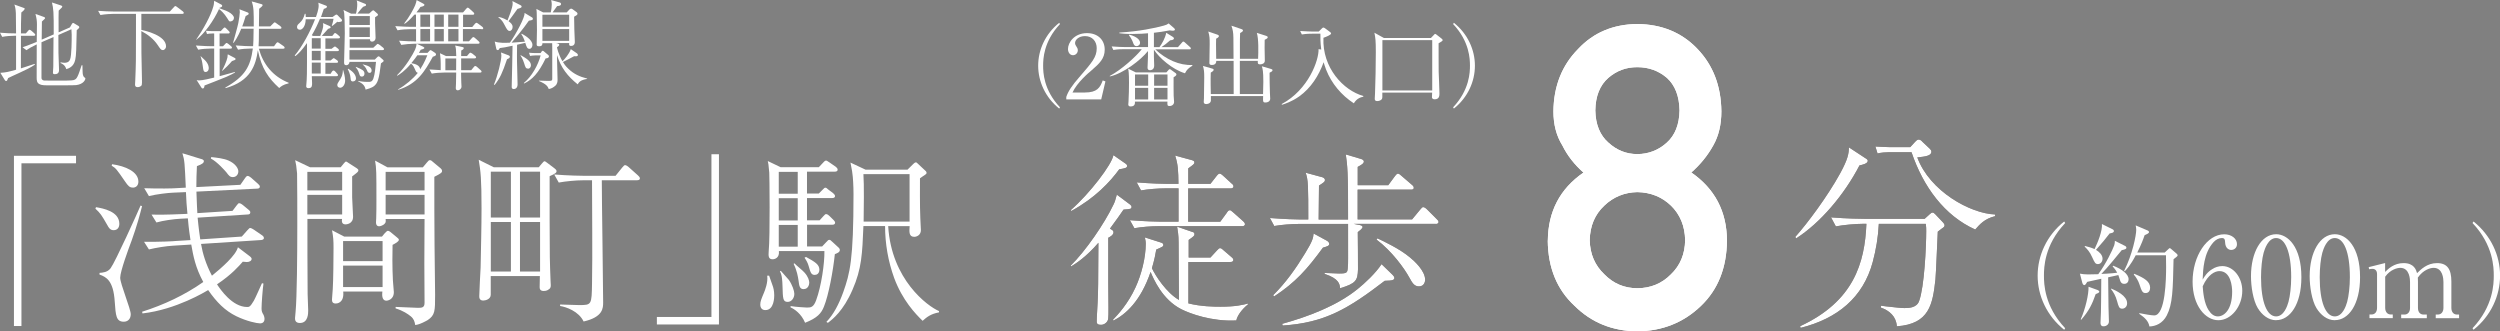 <?xml version="1.0" encoding="UTF-8"?>
<svg id="_レイヤー_2" data-name="レイヤー 2" xmlns="http://www.w3.org/2000/svg" viewBox="0 0 353.19 46.81">
  <rect x="0" y="0" width="353.19" height="46.81" fill="#808080" stroke="none"/>
  <defs>
    <style>
      .cls-1 {
        fill: #231815;
      }

      .cls-1, .cls-2 {
        stroke-width: 0px;
      }

      .cls-2 {
        fill: #fff;
      }
    </style>
  </defs>
  <g id="mv下">
    <g>
      <g>
        <path class="cls-2" d="M291.62,46.59c-2.47-1.98-3.75-4.82-3.75-7.65s1.28-5.68,3.75-7.65l.14.22c-2.94,3.11-3,6.28-3,7.43s.06,4.32,3,7.43l-.14.22Z"/>
        <path class="cls-2" d="M300.2,34.73c.13.06.21.16.21.28,0,.14-.17.24-.66.33-.21.25-.65.77-1.33,1.61-.6.73-1.12,1.31-1.55,1.75.08,0,1.41-.06,2.24-.17-.06-.11-.25-.47-.65-.9l.08-.09c1.23.47,2.18,1.19,2.18,1.91,0,.3-.17.65-.6.65-.38,0-.54-.19-.68-.73-.02-.05-.08-.27-.17-.51l-1.44.32c0,.68.05,3.92.05,4.22.02.32.06,1.74.06,2.02,0,.41-.36.68-.76.68-.33,0-.43-.21-.43-.47,0-.25.06-1.3.06-1.52.02-.51.03-2.05.05-4.73-1,.22-1.79.4-1.99.44-.09.16-.25.46-.4.46-.16,0-.25-.19-.28-.28l-.35-1.34c.27.06.73.11,1.12.11.49,0,1.22-.02,1.47-.03,1.08-1.45,2.04-3.46,2.26-4.09.06-.16.09-.44.09-.63l1.41.71ZM293.95,45.13c.68-1.53,1.14-3.54,1.11-4.62l1.3.47c.11.05.22.14.22.22,0,.11-.09.19-.51.35-.51,1.47-.96,2.36-2.04,3.62l-.08-.05ZM294.55,34.75c.44.11.96.25,1.36.44.44-.89,1.14-2.61,1.04-3.54l1.5.74c.13.06.19.16.19.24,0,.24-.24.28-.6.35-.74.95-.85,1.09-1.93,2.32.46.28.93.71.93,1.25,0,.36-.24.76-.65.76-.36,0-.46-.19-.81-.96-.36-.82-.73-1.17-1.06-1.5l.02-.09ZM298.28,40.77c.65.28,2.23,1,2.23,2.07,0,.51-.36.77-.7.77-.43,0-.51-.32-.71-1.04-.22-.82-.52-1.28-.87-1.74l.05-.06ZM305.84,35.66l.47-.44c.08-.08.17-.17.22-.17.06,0,.17.09.22.14l.76.65c.08.06.14.16.14.24,0,.11-.3.33-.58.54-.09,4.38-.13,6.34-.96,7.95-.58,1.12-1.58,1.53-2.45,1.55-.13-.74-.62-1.23-1.44-1.79l.02-.09c.73.14,1.69.32,2.1.32,1.6,0,1.68-5.22,1.68-6.84,0-.27-.02-1.39-.02-1.66h-4.27c-.77,1.47-1.31,2.01-1.55,2.26l-.09-.06c1.17-2.32,1.71-5,1.71-5.82,0-.16-.05-.46-.08-.6l1.71.73c.08.03.17.11.17.22,0,.16-.24.27-.62.44-.17.51-.46,1.3-1.04,2.45h3.9ZM301.52,38.68c1.5.62,2.24,1.12,2.24,1.98,0,.38-.19.74-.63.74-.41,0-.54-.17-.89-1.26-.13-.41-.43-.95-.79-1.36l.06-.09Z"/>
        <path class="cls-2" d="M312.57,38c.33-.21.82-.41,1.38-.41,1.56,0,2.83,1.58,2.83,3.49,0,2.2-1.56,4.16-3.38,4.16s-3.64-2.04-3.64-5.45c0-3.65,2.05-6.69,4.47-6.69,1.06,0,1.8.63,1.8,1.39,0,.57-.44.82-.81.82-.32,0-.84-.21-.87-1.11-.02-.35-.05-.57-.47-.57s-.85.24-1.15.57c-1.41,1.55-1.49,3.87-1.55,5.3.3-.49.63-1.04,1.39-1.5ZM312.05,43.85c.27.43.68.85,1.28.85.84,0,2.02-.87,2.02-3.48,0-.71-.17-2.92-1.8-2.92-.6,0-1.61.44-2.36,2.15.06.87.19,2.39.85,3.4Z"/>
        <path class="cls-2" d="M321.56,45.24c-1.09,0-2.01-.76-2.59-1.71-.66-1.09-.96-3.04-.96-4.51,0-3.37,1.44-5.93,3.56-5.93,1.63,0,3.56,1.75,3.56,6.07,0,3.87-1.63,6.07-3.56,6.07ZM319.79,35.74c-.22.79-.36,2.12-.36,3.43,0,3.53.84,5.53,2.13,5.53,1.09,0,1.58-1.45,1.75-2.06.22-.81.38-2.15.38-3.48,0-3.6-.87-5.53-2.13-5.53-1.12,0-1.61,1.55-1.77,2.1Z"/>
        <path class="cls-2" d="M329.85,45.24c-1.09,0-2.01-.76-2.59-1.71-.66-1.09-.96-3.04-.96-4.51,0-3.37,1.44-5.93,3.56-5.93,1.63,0,3.56,1.75,3.56,6.07,0,3.87-1.63,6.07-3.56,6.07ZM328.08,35.74c-.22.79-.36,2.12-.36,3.43,0,3.53.84,5.53,2.13,5.53,1.09,0,1.58-1.45,1.75-2.06.22-.81.38-2.15.38-3.48,0-3.6-.87-5.53-2.13-5.53-1.12,0-1.61,1.55-1.77,2.1Z"/>
        <path class="cls-2" d="M336.96,37.17v1.25c.43-.43,1.25-1.25,2.61-1.25,1.49,0,1.77.96,1.9,1.42.54-.52,1.41-1.42,2.83-1.42s2.02.84,2.02,2.59v3.73c0,.6.32.95.79.95h.3v.51h-3.3v-.51h.28c.55,0,.81-.43.81-.95v-3.64c0-.44-.08-2.01-1.39-2.01-.44,0-1.44.25-2.23,1.38,0,.13.02.25.02.54v3.73c0,.66.36.95.79.95h.46v.51h-3.62v-.51h.46c.43,0,.79-.3.79-.95v-3.64c0-.33-.03-2.01-1.38-2.01-.38,0-1.39.21-2.13,1.25v4.39c0,.66.38.95.79.95h.28v.51h-3.29v-.51h.28c.47,0,.79-.33.79-.95v-4.76c0-.49-.27-.74-.65-.74-.17,0-.33.02-.47.06l-.06-.3,2.32-.58Z"/>
        <path class="cls-2" d="M349.45,46.59l-.14-.22c2.94-3.11,3-6.28,3-7.43s-.06-4.32-3-7.43l.14-.22c2.47,1.98,3.75,4.82,3.75,7.65s-1.28,5.68-3.75,7.65Z"/>
      </g>
      <g>
        <path class="cls-2" d="M218.67,33.99c.04-4.12,1.72-7.33,5.04-9.61-1.27-1.11-2.27-2.39-2.99-3.84-.84-1.35-1.26-2.95-1.26-4.81.04-3.56,1.2-6.5,3.5-8.82,2.16-2.31,4.94-3.48,8.35-3.52,3.47.04,6.3,1.21,8.5,3.52,2.22,2.32,3.34,5.26,3.38,8.82,0,1.86-.38,3.46-1.14,4.8-.8,1.45-1.84,2.72-3.11,3.84,3.32,2.29,5.01,5.49,5.04,9.61-.04,3.85-1.26,6.92-3.67,9.23-2.45,2.36-5.45,3.56-9,3.6-3.53-.04-6.48-1.24-8.86-3.6-2.49-2.3-3.75-5.37-3.79-9.22ZM224.59,33.93c.04,1.96.73,3.56,2.06,4.82,1.28,1.31,2.83,1.97,4.67,1.97s3.47-.66,4.75-1.97c1.3-1.25,1.97-2.86,2-4.82-.04-2-.71-3.62-2-4.88-1.28-1.23-2.86-1.87-4.75-1.91-1.83.04-3.39.68-4.67,1.91-1.34,1.25-2.02,2.88-2.06,4.88ZM225.38,15.61c.04,1.98.66,3.5,1.85,4.54,1.18,1.08,2.54,1.62,4.08,1.62s2.99-.54,4.17-1.62c1.16-1.04,1.76-2.55,1.8-4.54-.04-2.04-.64-3.58-1.8-4.62-1.18-1-2.57-1.5-4.17-1.5s-2.9.5-4.08,1.5c-1.2,1.04-1.82,2.58-1.85,4.62Z"/>
        <path class="cls-2" d="M218.67,33.99c.04-4.12,1.72-7.33,5.04-9.61-1.27-1.11-2.27-2.39-2.99-3.84-.84-1.35-1.26-2.95-1.26-4.81.04-3.56,1.2-6.5,3.5-8.82,2.16-2.31,4.94-3.48,8.35-3.52,3.47.04,6.3,1.21,8.5,3.52,2.22,2.32,3.34,5.26,3.38,8.82,0,1.86-.38,3.46-1.14,4.8-.8,1.45-1.84,2.72-3.11,3.84,3.32,2.29,5.01,5.49,5.04,9.61-.04,3.85-1.26,6.92-3.67,9.23-2.45,2.36-5.45,3.56-9,3.6-3.53-.04-6.48-1.24-8.86-3.6-2.49-2.3-3.75-5.37-3.79-9.22ZM224.59,33.93c.04,1.96.73,3.56,2.06,4.82,1.28,1.31,2.83,1.97,4.67,1.97s3.47-.66,4.75-1.97c1.3-1.25,1.97-2.86,2-4.82-.04-2-.71-3.62-2-4.88-1.28-1.23-2.86-1.87-4.75-1.91-1.83.04-3.39.68-4.67,1.91-1.34,1.25-2.02,2.88-2.06,4.88ZM225.38,15.61c.04,1.98.66,3.5,1.85,4.54,1.18,1.08,2.54,1.62,4.08,1.62s2.99-.54,4.17-1.62c1.16-1.04,1.76-2.55,1.8-4.54-.04-2.04-.64-3.58-1.8-4.62-1.18-1-2.57-1.5-4.17-1.5s-2.9.5-4.08,1.5c-1.2,1.04-1.82,2.58-1.85,4.62Z"/>
      </g>
      <g>
        <path class="cls-1" d="M262.7,23.37c-2.19,4.21-5.54,8.12-8.95,10.31l-.12-.21c1.72-1.93,4.53-5.69,6.34-8.98,1.1-2.02,1.22-2.79,1.24-3.67l2.25,1.48c.3.18.41.27.41.42,0,.39-.74.56-1.19.65ZM274.41,32.23s-.3.24-.65.5c-.06,1.07-.24,5.81-.33,6.76-.39,3.47-.83,6.28-5.45,6.61-.09-1.39-1.04-2.22-2.25-2.64v-.27c.44.06.65.09,2.37.27.41.06.77.06.98.06.5,0,1.69,0,2.04-.98.74-1.96,1.01-7.7,1.01-9.87,0-.47,0-.53-.06-1.04h-6.64c-.09,1.84-.39,3.64-.86,5.39-1.36,5.04-5.01,8-10.19,9.3l-.06-.24c7.56-3.5,9.13-8.92,9.36-14.46h-.5c-1.04,0-2.7.15-3.82.36l-.68-1.27c2.22.18,4.36.21,4.92.21h8.3l.68-.62c.21-.18.3-.27.44-.27s.24.09.39.24l1.07,1.13c.09.09.24.27.24.42,0,.18-.09.27-.3.41ZM279.06,32.43c-4.36-1.96-7.35-6.04-9.01-10.93h-3.17c-.47,0-1.16.06-1.63.18l-.3-.98c.53.03,1.66.09,2.1.09h2.82l.68-.74c.3-.33.42-.33.53-.33.21,0,.41.18.5.3l1.04.98c.12.12.24.24.24.44,0,.56-.83.68-1.99.8,1.75,4.77,7.5,7.94,10.99,8.06v.24c-1.51.36-2.19,1.19-2.82,1.9Z"/>
        <path class="cls-2" d="M262.7,23.37c-2.19,4.21-5.54,8.12-8.95,10.31l-.12-.21c1.72-1.93,4.53-5.69,6.34-8.98,1.1-2.02,1.22-2.79,1.24-3.67l2.25,1.48c.3.18.41.27.41.42,0,.39-.74.56-1.19.65ZM274.41,32.23s-.3.24-.65.5c-.06,1.07-.24,5.81-.33,6.76-.39,3.47-.83,6.28-5.45,6.61-.09-1.39-1.04-2.22-2.25-2.64v-.27c.44.06.65.09,2.37.27.41.06.77.06.98.06.5,0,1.69,0,2.04-.98.74-1.96,1.01-7.7,1.01-9.87,0-.47,0-.53-.06-1.04h-6.64c-.09,1.84-.39,3.64-.86,5.39-1.36,5.04-5.01,8-10.19,9.3l-.06-.24c7.56-3.5,9.13-8.92,9.36-14.46h-.5c-1.04,0-2.7.15-3.82.36l-.68-1.27c2.22.18,4.36.21,4.92.21h8.3l.68-.62c.21-.18.3-.27.44-.27s.24.09.39.24l1.07,1.13c.09.09.24.27.24.42,0,.18-.09.27-.3.41ZM279.06,32.43c-4.36-1.96-7.35-6.04-9.01-10.93h-3.17c-.47,0-1.16.06-1.63.18l-.3-.98c.53.03,1.66.09,2.1.09h2.82l.68-.74c.3-.33.42-.33.53-.33.21,0,.41.18.5.3l1.04.98c.12.12.24.24.24.44,0,.56-.83.68-1.99.8,1.75,4.77,7.5,7.94,10.99,8.06v.24c-1.51.36-2.19,1.19-2.82,1.9Z"/>
      </g>
      <g>
        <g>
          <path class="cls-1" d="M159.68,28.92c.11.11.18.18.18.29,0,.32-.13.32-1.13.4-.5.74-.97,1.4-1.92,2.69.4.24.5.29.5.53,0,.37-.53.66-.74.76v6.37c0,.55.03,2.98.03,3.48,0,1.63,0,1.79-.29,2.11-.08.08-.34.34-.76.34s-.61-.11-.61-.47c0-.76.11-1.98.13-2.74.08-1.69.08-2.37.11-8.38-1.71,1.98-3.13,2.9-3.85,3.34l-.05-.13c2.08-2.05,4.74-5.9,6.03-8.61.18-.37.24-.53.47-1.4l1.9,1.42ZM159.05,23.13c.08.05.18.16.18.32,0,.26-.24.32-1.11.47-1.29,1.76-3.37,4.03-6.79,5.9l-.03-.16c2.66-2.34,5.77-6.4,6-7.74l1.74,1.21ZM174.67,45.27c-3.48.18-6.56-.97-7.77-1.58-2.71-1.37-3.95-4.32-4.35-5.27-1.4,4.13-3.53,6-5.24,6.87l-.08-.11c.68-.71,2.13-2.26,3.19-4.58.84-1.82,1.45-4.21,1.45-6.19,0-.34-.08-.61-.13-.87l2.32.74c.13.05.29.11.29.32,0,.24-.11.26-1,.66-.11.66-.24,1.37-.61,2.63.5,1.08,2.08,3.5,3.82,4.48-.03-1.29-.03-6.98-.05-8.14,0-1.05-.13-1.71-.21-2.21l2.13.74c.21.05.32.11.32.32,0,.24-.08.29-.82.82v2.48h3.08l.92-1c.26-.29.32-.32.45-.32.08,0,.16,0,.47.29l1.13.97c.13.11.26.21.26.4,0,.24-.21.29-.4.29h-5.95v5.85c1.79.45,3.63.47,4.53.47,2.16,0,3.16-.26,3.9-.45v.11c-1,.82-1.55,1.71-1.66,2.29ZM175.51,31.95h-11.88c-.92,0-2.4.11-3.37.29l-.63-1.13c1.98.16,3.9.21,4.37.21h2.5v-4.71h-1.9c-.92,0-2.4.11-3.4.29l-.61-1.13c1.98.16,3.87.21,4.37.21h1.53c-.03-1.87-.05-2.71-.47-4l2.32.63c.26.08.4.13.4.34s-.08.26-.87.84v2.19h3.13l.87-1.11c.26-.34.37-.34.45-.34.16,0,.42.24.47.29l1.21,1.11c.16.11.26.24.26.4,0,.24-.24.29-.4.29h-6v4.71h4.53l.92-1.26c.11-.18.24-.37.42-.37.13,0,.18.03.47.29l1.42,1.26c.21.18.26.32.26.42,0,.24-.24.29-.4.29Z"/>
          <path class="cls-1" d="M202.85,31.63h-11.59l.82.16c.18.03.42.11.42.29,0,.21-.5.58-.68.71,0,.84.05,4.53.03,5.27-.05,1.55-.26,1.98-2.53,2.66-.05-.55-.11-1.34-2.19-2.03v-.13c.32,0,1.76.08,2.05.08,1.16,0,1.19-.11,1.24-.97.05-.53.03-.68.03-6.03h-7.03c-.92,0-2.4.11-3.4.29l-.61-1.13c1.98.16,3.87.21,4.37.21h1.05c0-2.45,0-3.4-.05-4.69-.05-1.05-.16-1.42-.32-1.92l2.32.63c.11.03.4.13.4.4,0,.24-.08.29-.84.79,0,.82,0,1.21-.05,4.79h4.16c.03-6.82-.11-7.69-.32-9.19l2.13.63c.18.05.42.16.42.37,0,.18-.08.34-.87.76v2.58h4.32l.95-1.29c.13-.16.26-.34.42-.34.13,0,.37.18.47.29l1.5,1.29c.16.13.26.24.26.42,0,.24-.21.26-.4.26h-7.53v4.21h7.69l1.16-1.4c.18-.24.29-.34.42-.34.16,0,.4.18.5.29l1.4,1.4c.16.16.26.24.26.4,0,.24-.21.29-.4.29ZM186.89,35c-2.24,3.06-3.85,4.87-6.87,6.87l-.16-.16c1.79-1.76,3.24-3.82,4.53-5.95,1.05-1.71,1.13-2.13,1.19-2.77l1.79.97c.16.08.42.24.42.5s-.24.34-.9.53ZM196.68,39.59c-.24.05-.32.05-1.05.08-5.19,3.98-8.48,5.93-14.41,6.32l-.08-.24c3.71-1.03,7.69-2.53,10.64-4.9,1.05-.84,2.58-2.27,3.4-3.53l1.55,1.5c.16.16.26.29.26.47,0,.21-.21.26-.32.29ZM200.48,40.46c-.68,0-.95-.47-1.4-1.29-.68-1.24-2.45-3.71-4.61-5.32l.13-.18c.87.42,3.11,1.45,4.61,2.71.61.5,2.13,1.87,2.13,3.16,0,.08-.05.92-.87.92Z"/>
        </g>
        <g>
          <path class="cls-2" d="M159.68,28.92c.11.11.18.18.18.29,0,.32-.13.32-1.13.4-.5.74-.97,1.4-1.92,2.69.4.24.5.29.5.53,0,.37-.53.66-.74.76v6.37c0,.55.03,2.98.03,3.48,0,1.63,0,1.79-.29,2.11-.08.08-.34.34-.76.34s-.61-.11-.61-.47c0-.76.11-1.98.13-2.74.08-1.69.08-2.37.11-8.38-1.71,1.98-3.13,2.9-3.85,3.34l-.05-.13c2.08-2.05,4.74-5.9,6.03-8.61.18-.37.24-.53.47-1.4l1.9,1.42ZM159.05,23.13c.08.05.18.16.18.32,0,.26-.24.32-1.11.47-1.29,1.76-3.37,4.03-6.79,5.9l-.03-.16c2.66-2.34,5.77-6.4,6-7.74l1.74,1.21ZM174.67,45.27c-3.48.18-6.56-.97-7.77-1.58-2.71-1.37-3.95-4.32-4.35-5.27-1.4,4.13-3.53,6-5.24,6.87l-.08-.11c.68-.71,2.13-2.26,3.19-4.58.84-1.82,1.45-4.21,1.45-6.19,0-.34-.08-.61-.13-.87l2.32.74c.13.05.29.11.29.32,0,.24-.11.26-1,.66-.11.66-.24,1.37-.61,2.63.5,1.08,2.08,3.5,3.82,4.48-.03-1.29-.03-6.98-.05-8.14,0-1.05-.13-1.71-.21-2.21l2.13.74c.21.05.32.11.32.32,0,.24-.08.29-.82.82v2.48h3.08l.92-1c.26-.29.32-.32.45-.32.08,0,.16,0,.47.29l1.13.97c.13.11.26.21.26.4,0,.24-.21.29-.4.29h-5.95v5.85c1.79.45,3.63.47,4.53.47,2.16,0,3.16-.26,3.9-.45v.11c-1,.82-1.55,1.71-1.66,2.29ZM175.51,31.95h-11.88c-.92,0-2.4.11-3.37.29l-.63-1.13c1.98.16,3.9.21,4.37.21h2.5v-4.71h-1.9c-.92,0-2.4.11-3.4.29l-.61-1.13c1.98.16,3.87.21,4.37.21h1.53c-.03-1.87-.05-2.71-.47-4l2.32.63c.26.08.4.13.4.34s-.08.26-.87.84v2.19h3.13l.87-1.11c.26-.34.37-.34.45-.34.16,0,.42.24.47.29l1.21,1.11c.16.11.26.24.26.4,0,.24-.24.29-.4.29h-6v4.71h4.53l.92-1.26c.11-.18.24-.37.42-.37.13,0,.18.03.47.29l1.42,1.26c.21.18.26.32.26.42,0,.24-.24.29-.4.29Z"/>
          <path class="cls-2" d="M202.85,31.63h-11.59l.82.16c.18.03.42.11.42.29,0,.21-.5.58-.68.71,0,.84.05,4.53.03,5.27-.05,1.55-.26,1.98-2.53,2.66-.05-.55-.11-1.34-2.19-2.03v-.13c.32,0,1.76.08,2.05.08,1.16,0,1.19-.11,1.24-.97.05-.53.03-.68.03-6.03h-7.03c-.92,0-2.4.11-3.4.29l-.61-1.13c1.98.16,3.87.21,4.37.21h1.05c0-2.45,0-3.4-.05-4.69-.05-1.05-.16-1.42-.32-1.92l2.32.63c.11.03.4.13.4.4,0,.24-.08.29-.84.79,0,.82,0,1.21-.05,4.79h4.16c.03-6.82-.11-7.69-.32-9.19l2.13.63c.18.05.42.16.42.37,0,.18-.08.34-.87.76v2.58h4.32l.95-1.29c.13-.16.26-.34.42-.34.13,0,.37.18.47.29l1.5,1.29c.16.13.26.24.26.42,0,.24-.21.26-.4.26h-7.53v4.21h7.69l1.16-1.4c.18-.24.29-.34.42-.34.16,0,.4.18.5.29l1.4,1.4c.16.16.26.24.26.4,0,.24-.21.29-.4.29ZM186.89,35c-2.24,3.06-3.85,4.87-6.87,6.87l-.16-.16c1.79-1.76,3.24-3.82,4.53-5.95,1.05-1.71,1.13-2.13,1.19-2.77l1.79.97c.16.08.42.24.42.5s-.24.34-.9.53ZM196.68,39.59c-.24.05-.32.05-1.05.08-5.19,3.98-8.48,5.93-14.41,6.32l-.08-.24c3.71-1.03,7.69-2.53,10.64-4.9,1.05-.84,2.58-2.27,3.4-3.53l1.55,1.5c.16.16.26.29.26.47,0,.21-.21.26-.32.29ZM200.48,40.46c-.68,0-.95-.47-1.4-1.29-.68-1.24-2.45-3.71-4.61-5.32l.13-.18c.87.42,3.11,1.45,4.61,2.71.61.5,2.13,1.87,2.13,3.16,0,.08-.05.92-.87.92Z"/>
        </g>
      </g>
      <g>
        <path class="cls-2" d="M1.97,22.01h8.77v1.06H3.03v22.99h-1.06v-24.05Z"/>
        <path class="cls-2" d="M16.05,32.52c-.48,0-.69-.34-.9-.74-.82-1.43-.96-1.64-1.67-2.3l.08-.21c.96.16,3.3.58,3.3,2.35,0,.48-.24.9-.8.9ZM18.55,34.11c-.4,1.06-1.57,4.23-1.57,5.13,0,.85,1.49,4.39,1.49,5.15,0,.69-.43,1.06-.98,1.06-1.09,0-1.14-.87-1.28-2.83-.19-2.99-1.2-3.49-2.15-3.83v-.24c.45-.03,1.14-.08,1.57-.66.69-.95,3.77-7.77,4.23-8.85l.21.08c-.29,1.14-.72,2.78-1.52,5ZM18.76,26.5c-.43,0-.64-.19-1.12-.9-1.14-1.66-1.28-1.85-1.86-2.19l.05-.21c1.89.26,3.72,1.06,3.72,2.46,0,.5-.29.85-.8.85ZM36.7,45.68c-.4,0-1.83-.29-3.3-1-1.62-.79-2.79-1.98-3.99-3.7-.37.21-4.49,2.75-9.28,3.3l-.05-.24c3.08-.98,6.01-2.35,8.64-4.2-1.12-2.06-1.41-3.67-1.7-5.29l-2.58.16c-.93.05-2.42.29-3.4.53l-.69-1.08c2.18.03,4.33-.08,4.41-.11l2.15-.13c-.11-.74-.24-1.56-.37-3.07l-1.04.05c-.98.05-2.45.26-3.4.53l-.69-1.11c2.1.05,4.12-.08,4.41-.08l.66-.03c-.08-.66-.19-2.33-.21-3.07l-1.83.08c-.74.03-2.29.21-3.4.48l-.66-1.11c2.07.08,4.12.03,4.41,0l1.46-.08c-.16-3.44-.16-3.83-.48-4.86l2.58.79c.21.05.45.13.45.32,0,.24-.19.42-.98.71-.05,1.06-.08,1.85-.08,2.96l6.22-.32.64-.92c.08-.11.21-.34.4-.34.13,0,.4.19.48.26l.96.85c.13.13.27.24.27.4,0,.24-.21.29-.4.29l-8.56.42c.05,1.74.11,2.59.13,3.04l4.97-.32.56-.74c.24-.32.27-.34.4-.34.16,0,.4.18.48.24l.8.66c.27.21.27.32.27.4,0,.24-.19.29-.37.29l-7.07.45c.05.45.11,1.29.37,3.07l5.87-.4.77-.87c.29-.32.32-.34.43-.34.13,0,.43.19.51.24l1.12.77c.13.08.29.21.29.4,0,.24-.24.26-.37.29l-8.51.55c.24,1.37.66,2.8,1.54,4.49,1.33-1.08,3.38-2.85,3.67-4.02l1.67,1.27c.21.16.27.29.27.37,0,.26-.29.45-.69.45-.05,0-.27-.03-.56-.05-.56.63-1.52,1.77-3.64,3.2.45.69,2.15,3.2,4.25,3.2.29,0,.43,0,.96-.9.21-.37.98-2.11,1.14-2.46l.21.05c-.11.74-.27,2.8-.27,3.51,0,.42.08.58.29.93.08.19.13.37.13.53,0,.21-.05.66-.66.66ZM32.9,25.02c-.4,0-.56-.19-.93-.69-.16-.18-1.28-1.48-2.18-1.93l.05-.21c.74.08,1.75.19,2.42.48,1.04.45,1.41,1.16,1.41,1.53,0,.5-.35.82-.77.82Z"/>
        <path class="cls-2" d="M49.75,24.91v2.96c0,.26.13,2.51.13,2.75,0,1.03-.96,1.08-1.06,1.08-.61,0-.53-.53-.5-.77h-4.89c0,1.51,0,8.93.03,10.6,0,.34.08,1.96.08,2.33,0,.4,0,1.77-1.17,1.77-.69,0-.69-.48-.69-.69,0-.03.08-.87.08-.9.19-2.06.24-7.88.24-12.1,0-.93,0-7-.03-7.43-.08-.98-.16-1.37-.27-1.88l2.1,1h4.33l.45-.55c.16-.16.21-.26.32-.26.05,0,.24.13.32.19l1.2.77c.13.11.21.16.21.29,0,.18-.13.29-.88.85ZM48.34,24.28h-4.92v2.62h4.92v-2.62ZM48.34,27.53h-4.92v2.77h4.92v-2.77ZM55.46,34.58c-.03,1-.05,3.2.05,5.07,0,.24.13,1.37.13,1.61,0,1.14-.98,1.22-1.04,1.22-.72,0-.61-.95-.58-1.29h-5.53c.16,1.66-.93,1.69-1.06,1.69-.43,0-.53-.24-.53-.55,0-.24.11-1.27.11-1.48.08-1.19.11-4.52.11-5.81,0-1.08-.03-1.53-.21-2.51l1.73.9h5.32l.37-.45c.32-.32.35-.37.48-.37.16,0,.32.16.37.18l.93.77c.19.16.24.21.24.32,0,.24-.48.5-.88.71ZM54.05,34.06h-5.58v2.83h5.58v-2.83ZM54.05,37.52h-5.58v3.04h5.58v-3.04ZM61.36,24.99c0,3.22,0,6.55.03,9.65,0,1.11.08,6.03.08,7,0,2.3,0,2.88-1.06,3.59-.21.11-1.04.61-1.75.69-.08-.5-.19-.87-.64-1.24-.4-.32-1.04-.77-2.13-1.11v-.21c.51,0,2.71.13,3.16.13.56,0,.93-.03.93-.71,0-1.51-.03-4.33-.03-5.6,0-.98.03-5.74.03-6.24h-5.5c.03.32.03.5-.11.63-.19.26-.64.4-.8.4-.45,0-.45-.45-.45-.56,0-.05.03-.5.03-.58.03-.45.03-2.09.03-2.62,0-3.86,0-4.39-.19-5.52l1.75.95h5l.58-.69c.21-.24.27-.32.4-.32.19,0,.29.11.4.21l1.14.95c.11.11.19.19.19.37,0,.21-.13.34-1.09.82ZM59.98,24.28h-5.5v2.62h5.5v-2.62ZM59.98,27.53h-5.5v2.77h5.5v-2.77Z"/>
        <path class="cls-2" d="M77.65,24.89v6.34c0,5.02.03,5.74.13,8.46.03.32.03.56.03.58,0,.26,0,.48-.43.71-.21.11-.43.13-.56.13-.53,0-.58-.32-.58-.55s.03-1.35.03-1.56h-6.94v2.64c0,.63-.74.82-1.06.82-.56,0-.56-.45-.56-.63,0-.58.16-3.41.19-4.04.05-2.59.13-5.79.13-8.35,0-4.23-.13-5.26-.4-6.87l2.13,1.06h6.35l.45-.53c.19-.21.27-.32.37-.32s.21.11.4.24l.98.74c.13.11.32.24.32.42s-.11.34-.98.71ZM72.18,24.25h-2.84v6.48h2.84v-6.48ZM72.18,31.36h-2.84v7h2.84v-7ZM76.3,24.25h-2.84v6.48h2.84v-6.48ZM76.3,31.36h-2.84v7h2.84v-7ZM89.99,25.47h-4.97c0,2.75.19,14.77.19,17.23,0,.82,0,2.09-2.76,2.72-.69-1.45-2.47-2.06-3.32-2.19v-.21c.43,0,2.31.08,2.68.08,1.78,0,1.78-.03,1.83-3.09.08-4.04,0-10.49,0-14.54h-1.3c-.93,0-2.39.13-3.4.32l-.64-1.14c1.99.16,3.93.19,4.41.19h4.25l.96-1.19c.21-.26.29-.32.4-.32.16,0,.48.24.48.26l1.33,1.19c.13.13.27.24.27.42,0,.24-.24.26-.4.26Z"/>
        <path class="cls-2" d="M101.57,45.84h-8.77v-1.06h7.71v-22.99h1.06v24.05Z"/>
        <path class="cls-2" d="M108.13,43.81c-.5,0-.72-.34-.72-.79,0-.42.13-.74.53-1.69.13-.32.58-1.43.45-2.38h.27c.03.11.08.24.48,1.37.11.29.24.74.24,1.4,0,.24,0,2.09-1.25,2.09ZM117.94,35.93c-.24,2.33-.88,5.79-1.54,7.4-.37.93-.93,1.59-2.66,2.27-.53-1.29-1.54-1.96-2.05-2.17v-.19c.74.13,2.21.21,2.31.21.56,0,.93-.03,1.3-1.03.74-2.01,1.2-5.23,1.17-6.95h-6.43c.11.98-.61,1.16-.88,1.16-.61,0-.61-.45-.56-1.14.21-2.11.11-10.84.08-11.1-.11-1.24-.13-1.29-.21-1.64l1.81.87h5.4l.58-.61c.29-.32.35-.32.45-.32s.13.03.48.26l.88.61c.08.08.27.21.27.4,0,.26-.24.29-.4.29h-3.93v3.09h1.67l.48-.48c.29-.29.32-.34.45-.34.11,0,.16.03.45.29l.64.48c.11.11.27.24.27.4,0,.26-.24.29-.4.29h-3.56v3.15h1.78l.51-.56c.27-.29.29-.32.43-.32.16,0,.37.18.45.26l.56.55c.24.24.24.34.24.4,0,.24-.21.29-.4.29h-3.56v3.07h2.13l.58-.61c.27-.29.29-.32.43-.32s.13,0,.48.32l.8.74c.08.05.21.21.21.37,0,.32-.37.45-.69.58ZM112.7,24.28h-2.68v3.09h2.68v-3.09ZM112.7,28h-2.68v3.15h2.68v-3.15ZM112.7,31.78h-2.68v3.07h2.68v-3.07ZM111.29,42.65c-.69,0-.69-.45-.74-2.22-.03-.77-.05-1.56-.37-2.09l.13-.08c.16.21.98,1.08,1.14,1.29.48.69.77,1.56.77,1.96,0,.63-.43,1.14-.93,1.14ZM113.55,40.85c-.56,0-.64-.4-.74-1.24-.08-.5-.21-1.37-.69-2.33l.11-.08c.21.24,1.25,1.08,1.41,1.29.53.58.69,1.14.69,1.45,0,.26-.16.9-.77.9ZM115.12,38.84c-.5,0-.61-.29-.88-1.27-.11-.4-.32-.79-.58-1.16l.21-.11c1.28.71,1.89,1.06,1.89,1.82,0,.24-.13.71-.64.71ZM130.33,45.31c-.98-.95-2.84-2.88-4.01-6.05-.85-2.35-1.28-4.84-1.28-7.32h-3.06c-.16,3.89-.24,6.03-1.54,8.99-1.3,3.01-2.82,4.18-3.48,4.68l-.21-.13c1.01-1.06,1.75-2.46,2.39-4.23.93-2.64,1.44-4.49,1.44-13.82,0-1.22-.08-2.46-.16-2.93,0-.24-.24-1.3-.27-1.53l2.13,1h5.93l.8-.79c.05-.05.24-.24.37-.24.11,0,.13.03.35.24l.96.9c.16.13.21.24.21.34,0,.13-.08.19-.27.32-.11.05-.58.4-.66.45,0,1.4-.03,3.67.05,5.66,0,.26.08,1.4.08,1.66,0,.74-.64.95-.93.95-.77,0-.72-.69-.66-1.51h-3.03c.45,7.56,5.56,11.31,7.18,12v.18c-1.14.21-1.73.66-2.31,1.19ZM128.49,24.6h-6.51c.11,1.43.05,5.1.03,6.71h6.49v-6.71Z"/>
      </g>
      <g>
        <path class="cls-2" d="M4.74,5.06h-1.78c0,1.53-.01,3.07-.01,4.6.37-.12,1.73-.55,1.93-.63l.05.11c-.6.41-1.42.79-2.08,1.1-1.01.45-1.36.63-1.7.79-.14.37-.16.41-.29.41-.08,0-.15-.07-.18-.12L.05,10.29c.88-.07,1.01-.11,2.22-.44v-4.8h-.19c-.49,0-1.25.05-1.77.16l-.31-.59c.84.07,1.56.1,2.27.1-.01-2.14-.01-2.22-.03-2.85-.03-.67-.12-.97-.21-1.23l1.25.45c.18.07.21.07.21.15,0,.14-.33.41-.48.53-.05,1.38-.05,1.85-.05,2.95h.69l.32-.36c.08-.1.14-.16.21-.16s.19.1.25.14l.41.36c.07.07.14.14.14.22,0,.12-.12.14-.22.14ZM10.82,12.02c-.25.04-2.77.04-3.23.04-1.47,0-1.63,0-1.99-.16-.38-.18-.42-.51-.42-.92,0-.75.01-4.04.01-4.71-.62.29-1.14.59-1.47.82l-.53-.42c.27-.08.9-.3,2-.75,0-.38.03-2.1.03-2.44,0-.53-.04-.84-.21-1.51l1.18.42c.08.03.18.07.18.16,0,.08-.05.12-.45.49-.01.41-.03,2.21-.03,2.56l1.7-.74c.01-3.29-.04-3.6-.25-4.51l1.25.41c.08.03.21.08.21.16s-.05.14-.14.22c-.11.12-.33.33-.37.36-.01.58-.03.99-.01,3.07l1.6-.7.27-.47c.11-.15.12-.16.16-.16.07,0,.14.04.18.07l.6.36s.11.07.11.16c0,.12-.04.15-.36.44-.05,2.51-.07,3.56-.21,4.18-.21.99-.92,1.21-1.26,1.32-.19-.62-.64-.79-.81-.86v-.11c.23.04.36.07.52.07.6,0,.75-.29.82-.47.23-.56.23-2.77.23-3.49,0-.19-.03-.52-.04-.78l-1.84.81c0,.4.01,2.15.01,2.52,0,.22.08,2.21.08,2.4,0,.18,0,.62-.6.62-.16,0-.26-.03-.26-.21,0-.14.04-.74.05-.85.01-.67.01-1.52.03-4.19l-1.7.74c0,.58-.01,4.93,0,5.07.04.29.3.33.41.34.08.01,1.82.01,2.07.01,1.88,0,1.99-.04,2.18-.12.26-.1.37-.3.56-.75.1-.25.14-.36.45-1.3h.12c0,.16.01.92.03,1.08.01.16.05.51.26.64.11.07.12.08.12.15,0,.19-.26.79-1.27.93Z"/>
        <path class="cls-2" d="M25.75,1.96h-5.78v2.26c.56.12,3.49.78,3.49,2.34,0,.26-.22.52-.45.52-.26,0-.37-.18-.74-.73-.56-.84-1.4-1.49-2.3-1.96,0,2.77,0,3.15.08,6.62,0,.22.01.3.01.63,0,.3-.03.41-.12.49-.14.12-.32.18-.48.18-.38,0-.38-.25-.38-.38,0-.08.03-.48.03-.56.1-2.37.1-2.97.1-6.5V1.96h-3.25c-.29,0-1.11.04-1.77.16l-.33-.59c.71.05,1.58.1,2.29.1h7.84l.56-.6c.14-.15.16-.18.22-.18.07,0,.21.11.26.15l.79.6c.05.05.14.12.14.21,0,.15-.15.15-.21.15Z"/>
        <path class="cls-2" d="M31.95,10.87c-.48.22-2.62,1.03-3.06,1.21-.01.16-.04.42-.25.42-.11,0-.18-.11-.23-.19l-.63-1c.14.03.21.05.37.05.44,0,1.62-.27,2.11-.4v-4.1h-.49c-.49,0-1.25.05-1.77.16l-.33-.59c1.03.08,2.03.1,2.29.1h.3v-1.8h-.27c-.22,0-.53.03-.75.07l-.14-.45c.25.03.77.05.97.05h1.11l.34-.36c.15-.15.16-.16.22-.16.08,0,.19.11.23.15l.34.34c.1.1.14.14.14.21,0,.11-.07.15-.21.15h-1.22v1.8h.49l.29-.3c.14-.15.15-.16.21-.16.08,0,.19.1.26.14l.36.3c.07.05.14.12.14.22,0,.12-.11.14-.21.14h-1.53v3.89c.74-.21,2.08-.58,2.14-.59l.03.08c-.26.14-.66.36-1.25.62ZM32.57,3.04c-.18,0-.21-.04-.45-.44-.45-.73-.93-1.15-1.18-1.32-.75,1.63-2.04,3.47-3.21,4.34h-.03c.97-1.41,2.08-3.37,2.45-4.74.03-.08.08-.32.11-.77l1.03.55s.1.08.1.16c0,.18-.26.25-.37.27l-.03.07c.99.37,1.1.41,1.27.51.48.26.79.58.79.86s-.22.49-.49.49ZM29.06,10.17c-.3,0-.33-.23-.4-.74-.1-.81-.19-1.07-.33-1.49h.03c.1.1.15.14.58.55.55.55.55,1.03.55,1.12,0,.41-.25.56-.42.56ZM33.17,8.48c-.07.03-.34.14-.4.15-.34.42-1.01,1.08-1.36,1.38l-.04-.04c.21-.4.64-1.25.77-1.89.01-.07.01-.36.04-.41l.99.52s.11.05.11.15c0,.07-.04.11-.11.14ZM39.42,12.41c-1.49-1.36-2.47-2.74-2.99-5.32-.29,2.11-1.01,4.36-4.55,5.36l-.05-.08c2.81-1.58,3.55-2.99,3.89-5.51h-.34c-.47,0-1.25.05-1.75.16l-.33-.6c.99.08,1.9.11,2.27.11h.19c.04-.58.05-.77.07-2.47h-1.75c-.07.16-.49,1.25-1.08,2l-.07-.03c.03-.12.66-2.33.74-2.78.1-.53.21-1.27.21-1.53,0-.16-.03-.3-.05-.41l1.14.44c.08.03.16.07.16.18,0,.12-.04.14-.42.33-.21.7-.34,1.08-.49,1.48h1.63c0-2.1.01-2.69-.29-3.54l1.33.37c.07.01.21.05.21.16,0,.14-.33.38-.49.51-.01.45-.03,1.95-.03,2.49h1.6l.41-.41c.15-.15.16-.16.21-.16.05,0,.1.01.26.14l.56.41c.05.04.14.12.14.21,0,.14-.12.15-.21.15h-2.97c-.01,1.74-.01,1.93-.05,2.47h2.18l.3-.41c.05-.07.14-.16.21-.16s.15.07.26.14l.59.41c.05.05.14.11.14.22,0,.12-.11.14-.21.14h-3.43c.58,2.14,1.95,3.92,4.21,4.81v.08c-.81.19-1.1.45-1.33.66Z"/>
        <path class="cls-2" d="M47.69,3.04c-.51.44-.56.49-.74.62l-.08-.04c.15-.38.22-.81.25-.96h-1.92c-.33.79-.7,1.58-1.15,2.32l.19.1h1c.33-.86.42-1.19.42-1.48,0-.16-.01-.25-.04-.34l.95.42c.1.04.15.11.15.18,0,.11-.23.18-.37.22-.14.14-.74.84-.89,1h1.48l.19-.23c.07-.11.12-.18.22-.18.05,0,.07.01.25.14l.29.25c.05.04.14.11.14.21,0,.14-.15.15-.21.15h-1.85v1.47h.88l.23-.18c.12-.1.19-.14.25-.14s.07.03.23.15l.18.14c.07.07.14.12.14.22,0,.14-.15.14-.21.14h-1.7v1.32h.74l.22-.18c.15-.12.16-.14.21-.14.05,0,.08.01.26.14l.22.15c.07.05.14.14.14.21,0,.15-.15.15-.21.15h-1.58v1.55h.74l.18-.3s.11-.16.22-.16.18.07.25.14l.27.3c.1.11.12.15.12.21,0,.15-.15.15-.21.15h-3.49c.01.29.04.71.04.99,0,.33,0,.7-.49.7-.1,0-.34,0-.34-.27,0-.03,0-.08.01-.14.1-.85.1-2.33.1-3.23v-2.73c-.73,1.04-1.22,1.51-1.63,1.84l-.11-.08c1.07-1.25,2.23-3.44,2.88-5.12h-1.32c-.03,1.12-.55,1.48-.81,1.48s-.42-.16-.42-.38c0-.26.18-.41.32-.53.49-.45.6-.73.78-1.34h.11c0,.14.01.3.03.45h1.44c.08-.22.38-1.07.38-1.6,0-.19-.03-.31-.05-.42l1.1.42c.05.03.12.05.12.15,0,.16-.25.25-.44.3-.1.33-.14.42-.4,1.15h1.63l.38-.27q.11-.08.16-.08c.07,0,.14.07.15.07l.62.64s.03.08.03.15c0,.18-.34.19-.62.21ZM45.31,5.4h-1.26v1.47h1.26v-1.47ZM45.31,7.19h-1.26v1.32h1.26v-1.32ZM45.31,8.84h-1.26v1.55h1.26v-1.55ZM48.03,12.39c-.16,0-.38-.11-.38-.38,0-.15.12-.37.21-.49.32-.48.56-.84.58-1.6h.05c.08.27.27.96.27,1.47,0,.55-.33,1.01-.73,1.01ZM54.02,7.08h-4.65v1.34h3.58l.32-.32c.12-.12.14-.14.22-.14.05,0,.07.01.15.07l.48.42c.05.05.08.08.08.14s-.03.08-.08.14c-.05.03-.26.18-.3.22-.27,2.3-.48,2.78-.95,3.19-.33.29-1.07.48-1.22.52-.1-.55-.38-.84-1.07-1.19v-.04c.27.05.69.14,1.37.14.41,0,.63,0,.81-.51.19-.51.31-1.74.36-2.32h-3.74c-.07.47-.42.47-.44.47-.33,0-.33-.23-.33-.41,0-.44.05-2.38.07-2.77,0-.3.03-.73.03-1.33,0-1.12-.04-2.53-.08-2.82-.03-.21-.08-.37-.11-.48l1.08.53h.69c.1-.33.18-.92.18-1.29,0-.33-.03-.41-.08-.58l1.22.49c.1.04.1.12.1.15,0,.12-.04.14-.41.26-.22.21-.27.29-.81.96h1.66l.37-.34c.1-.08.14-.12.21-.12.05,0,.07.01.15.08l.45.4s.07.07.07.14c0,.1-.04.12-.41.36,0,.23-.01.48,0,.85,0,.33.07,1.74.07,2.03,0,.4-.27.56-.48.56-.3,0-.3-.16-.3-.33h-2.88v1.19h3.34l.41-.38c.15-.15.16-.16.22-.16.07,0,.19.1.26.14l.48.38c.05.05.14.12.14.22,0,.12-.12.14-.21.14ZM49.87,11.51c-.32,0-.33-.26-.34-.45-.04-.58-.27-1.04-.4-1.29l.04-.07c.89.49,1.12,1.04,1.12,1.38,0,.3-.23.42-.42.42ZM52.25,2.27h-2.88v1.26h2.88v-1.26ZM52.25,3.86h-2.88v1.37h2.88v-1.37ZM51.12,10.82c-.26,0-.29-.14-.38-.44-.14-.45-.34-.71-.49-.9l.03-.04c.89.38,1.21.52,1.21.97,0,.21-.11.41-.36.41ZM52.2,10.29c-.21,0-.27-.15-.36-.37-.18-.45-.47-.69-.59-.78v-.05c.7.18,1.25.34,1.25.88,0,.25-.16.33-.3.33Z"/>
        <path class="cls-2" d="M68.03,4.11h-2.63v1.73h.85l.4-.44c.14-.15.15-.16.22-.16s.11.01.25.14l.49.44c.08.08.14.12.14.22,0,.12-.11.14-.21.14h-9.08c-.48,0-1.25.07-1.77.16l-.31-.59c.86.07,1.79.1,2.4.1v-1.73h-.85c-.48,0-1.25.05-1.77.16l-.32-.59c1.03.08,2.01.1,2.27.1h.66v-1.73h-.22c-.7.79-1.04,1.07-1.38,1.3l-.07-.05c.71-.88,1.32-2.01,1.55-2.56.12-.29.18-.56.21-.74l.88.47c.15.08.22.12.22.21,0,.15-.21.21-.56.29-.14.21-.26.4-.56.77h6.58l.44-.51c.14-.15.16-.16.22-.16.08,0,.22.12.25.15l.53.48s.14.12.14.22c0,.12-.1.15-.21.15h-1.37v1.73h1.3l.37-.44s.14-.15.21-.15c.05,0,.07-.01.25.12l.58.44c.05.05.14.12.14.22,0,.12-.12.14-.21.14ZM61.14,8.03c-1.12,2.01-2.14,3.81-4.89,4.66v-.07c1.01-.56,2.11-1.49,2.78-2.33-.22-.05-.26-.16-.45-.59-.19-.44-.36-.62-.53-.7-.92,1.1-1.59,1.49-1.9,1.69l-.07-.05c1.27-1.25,2.23-2.92,2.56-3.62.12-.26.19-.55.22-.84l.92.42s.15.1.16.12c.01.01.01.03.01.04,0,.14-.22.19-.51.27-.16.27-.19.33-.26.44h1.22l.27-.29c.05-.04.11-.1.15-.1.05,0,.16.07.22.11l.44.29c.05.05.12.12.12.21,0,.19-.23.26-.47.33ZM58.96,7.81c-.29.41-.29.42-.85,1.11.55.12,1.15.26,1.26.86.62-.95.9-1.74,1-1.97h-1.41ZM60.76,2.06h-1.37v1.73h1.37v-1.73ZM60.76,4.11h-1.37v1.73h1.37v-1.73ZM67.81,10.26h-2.67c.01.22.01,1.21.03,1.41,0,.1.03.48.03.56,0,.3-.27.53-.52.53-.14,0-.29-.07-.29-.31,0-.1.03-.53.03-.62.01-.26.03-1.36.03-1.58h-1.7c-.48,0-1.25.05-1.75.15l-.33-.59c.63.05.75.05,1.59.1v-.92c0-.53-.01-.63-.1-1.47l.85.4h1.45c-.03-.95-.04-1.1-.16-1.49l1.01.21c.08.01.21.04.21.16,0,.15-.21.27-.36.34-.01.07-.01.67-.01.78h.82l.27-.32c.14-.15.15-.16.22-.16.05,0,.19.1.25.12l.41.33c.05.05.14.11.14.21,0,.12-.12.15-.22.15h-1.89v1.67h1.42l.36-.44c.11-.14.15-.16.22-.16s.18.08.25.14l.49.44c.08.07.14.12.14.21,0,.12-.11.15-.21.15ZM62.7,2.06h-1.32v1.73h1.32v-1.73ZM62.7,4.11h-1.32v1.73h1.32v-1.73ZM62.92,8.26v1.67h1.52c.01-1.21.01-1.34.01-1.67h-1.53ZM64.77,2.06h-1.45v1.73h1.45v-1.73ZM64.77,4.11h-1.45v1.73h1.45v-1.73Z"/>
        <path class="cls-2" d="M71.63,8.37c-.67,1.97-.99,2.66-1.74,3.62l-.11-.04c.52-1.23,1.05-3.36,1.05-4.1,0-.12-.03-.32-.05-.44l1.1.42c.1.04.15.1.15.18,0,.18-.16.25-.4.36ZM74.71,2.93c-.73,1.1-2.34,2.99-2.44,3.1.19-.01,1.55-.11,1.89-.14-.22-.64-.4-.9-.51-1.06l.05-.07c.3.16,1.52.81,1.52,1.59,0,.29-.18.55-.41.55-.34,0-.42-.27-.6-.85l-1.16.27c-.03,1.36-.01,2-.01,2.37.01.49.08,3.1.08,3.23,0,.52-.32.66-.53.66-.3,0-.3-.22-.3-.32,0-.49.07-2.62.07-3.06s.04-2.34.05-2.74c-.84.19-1.37.29-1.8.33-.12.22-.18.29-.3.29-.05,0-.16-.04-.19-.16l-.23-1.05c.62.22,1.43.19,2.15.16.85-1.22,2.19-3.67,2.06-4.21l1.06.64c.11.07.12.14.12.21,0,.15-.14.19-.56.25ZM73.11,1.25c-.66.93-.88,1.23-1.27,1.74.29.22.58.44.58.82,0,.27-.16.56-.42.56s-.38-.19-.7-.81c-.26-.49-.4-.74-.9-1.11l.03-.05c.19.03.59.08,1.27.49.12-.32.73-1.77.73-2.4,0-.1-.03-.25-.04-.34l1.16.59c.08.04.14.1.14.19,0,.14-.1.19-.56.32ZM74.6,9.69c-.32,0-.37-.16-.55-.75-.03-.1-.22-.69-.52-1.1l.03-.05c.78.44,1.45.85,1.45,1.43,0,.23-.14.48-.41.48ZM77.08,8.26c-1,2.07-1.88,3-3.06,3.55v-.1c1.1-.89,2.01-2.53,2.36-3.88h-.75c-.22,0-.53.03-.75.07l-.14-.45c.25.03.77.05.97.05h.66l.15-.22c.04-.07.1-.11.15-.11.07,0,.12.05.16.08l.62.52c.07.05.1.11.1.18,0,.25-.27.29-.47.3ZM81.62,11.92c-1.44-1.16-2.37-2.34-2.93-4.14,0,.23.01.49.01.73.01.44.07,2.73.07,2.77,0,.58-.25.79-.4.9-.18.15-.44.33-.84.4-.16-.37-.29-.67-1.4-1.14l.03-.05c.26.01,1.15.04,1.27.04.42,0,.59,0,.59-.29v-4.38c0-.49,0-.55-.01-.66h-1.38c0,.15.01.44-.47.44-.33,0-.34-.15-.34-.27,0-.32.04-1.74.04-2.03,0-.36-.03-1.89-.03-2.21,0-.21-.01-.53-.05-.77l.95.49h1.08c.1-.38.14-.88.14-1.12,0-.21-.03-.45-.08-.62l1.21.34c.12.04.18.12.18.22,0,.23-.25.26-.55.29-.1.14-.55.77-.64.89h2l.38-.41c.05-.05.15-.12.23-.12s.15.04.21.08l.56.41c.08.05.14.14.14.23,0,.16-.18.26-.48.42,0,.14.03,1.74.03,1.78.01.29.07,1.62.07,1.79,0,.41-.25.56-.53.56-.25,0-.32-.12-.26-.41h-1.89l.23.05c.15.04.25.12.25.19,0,.14-.16.26-.32.34,0,.1.21,1.03.77,1.99.23-.19.97-1.03,1.18-1.71l.86.59c.11.07.14.14.14.25,0,.18-.22.19-.53.16-.52.29-1.06.56-1.58.82.11.19.34.56.78.97.75.71,1.56,1.1,2.64,1.37v.05c-.96.14-1.16.48-1.32.74ZM80.41,2.08h-3.78v1.7h3.78v-1.7ZM80.41,4.11h-3.78v1.66h3.78v-1.66Z"/>
      </g>
      <g>
        <path class="cls-2" d="M149.64,15.34c-1.95-1.56-2.97-3.82-2.97-6.06s1.01-4.49,2.97-6.06l.11.18c-2.33,2.47-2.38,4.97-2.38,5.88s.05,3.42,2.38,5.88l-.11.18Z"/>
        <path class="cls-2" d="M155.56,14.04h-4.92v-.34c.25-.79.84-1.66,1.84-2.8,1.84-2.13,2.46-2.84,2.46-4.09,0-.94-.6-1.71-1.66-1.71-.88,0-1.4.53-1.4.98,0,.04,0,.2.13.39.16.25.26.39.26.63,0,.38-.3.7-.68.7-.44,0-.71-.41-.71-.88,0-.91.89-2.24,2.69-2.24,1.55,0,2.5.98,2.5,2.33,0,1.26-.73,1.95-1.85,2.92-.43.35-2.08,1.76-2.7,3.14h1.73c1.75,0,2.16-.68,2.54-1.71l.38.14-.6,2.56Z"/>
        <path class="cls-2" d="M167.4,10.35c-1.78-.54-3.64-2.18-4.38-3.33v1c0,.2.04,1.11.04,1.25,0,.64-.53.65-.6.65-.23,0-.34-.13-.34-.36,0-.25.06-1.3.06-1.51v-.84c-1.03,1.3-3.5,3.18-5.38,3.59l-.02-.07c1.69-.89,3.73-2.77,4.53-3.78h-2.54c-.23,0-.86,0-1.48.11l-.24-.5c.79.06,1.56.09,1.91.09h3.23v-1.95c-.43.04-1.2.1-2.2.1s-1.56-.06-1.85-.1v-.1c2.74-.16,5.03-.63,6.27-.98.38-.1.46-.15.69-.31l.75.65c.06.06.14.14.14.2,0,.18-.24.18-.3.18-.14,0-.31-.03-.43-.05-1.05.2-1.41.24-2.24.34v2.03h.78c.35-.45.83-1.3.96-2.03l.93.58c.06.04.16.13.16.21,0,.2-.24.24-.54.28-.44.39-.83.71-1.23.96h2.34l.56-.64c.06-.07.12-.15.2-.15s.15.07.23.14l.7.63c.08.06.13.12.13.19,0,.13-.11.14-.19.14h-4.84c1.51,1.44,3.44,2.3,5.24,2.21v.11c-.54.33-.79.55-1.05,1.08ZM165.8,10.9c0,.86-.01,2.16.01,2.61,0,.14.06.75.06.89,0,.34-.28.58-.65.58-.31,0-.31-.14-.29-.63h-4.59c.01.24.03.69-.61.69-.33,0-.33-.21-.33-.3,0-.05.03-.3.03-.36.05-.93.07-1.95.07-2.67,0-1.41-.06-1.71-.12-2.01l1.08.53h4.32l.3-.34c.07-.08.11-.12.18-.12s.14.06.2.11l.64.46c.05.04.1.1.1.18,0,.18-.29.33-.39.39ZM160.57,6.52c-.31,0-.4-.24-.48-.45-.04-.13-.26-.69-.6-1.09l.06-.09c1.24.34,1.51.85,1.51,1.15,0,.33-.3.48-.5.48ZM162.21,10.52h-1.86v1.59h1.86v-1.59ZM162.21,12.41h-1.86v1.64h1.86v-1.64ZM164.94,10.52h-1.89v1.59h1.89v-1.59ZM164.94,12.41h-1.89v1.64h1.89v-1.64Z"/>
        <path class="cls-2" d="M179.36,10.25c-.01.85.03,2.03.05,2.89,0,.13.04.69.04.8,0,.41-.4.54-.65.54-.38,0-.38-.09-.35-.91h-7.38c0,.06.01.55,0,.65-.05.44-.55.48-.65.48-.21,0-.36-.08-.36-.3,0-.09.03-.45.03-.51.02-.96.04-1.96.04-2.93,0-.85-.03-1.1-.18-1.65l1.31.38c.1.02.2.06.2.18,0,.14-.19.25-.41.39-.04,1.08,0,2.59.01,3.03h3.23c0-1.05,0-3.83-.01-4.69h-2.45c.01.5-.38.58-.63.58-.34,0-.34-.19-.34-.29,0-.41.04-2.26.04-2.64,0-.84,0-1.09-.2-1.8l1.31.45c.08.02.19.1.19.19,0,.18-.26.31-.39.38-.02.45-.02.69.01,2.84h2.45c0-.48-.02-2.55-.02-2.98-.01-.79-.09-1.14-.28-1.7l1.45.49c.11.04.19.11.19.16,0,.18-.23.29-.41.39-.03.81-.03.9-.03,1.64v2h2.57c.04-.94.09-2.82-.18-3.67l1.34.43c.11.04.2.09.2.19,0,.11-.06.18-.43.36-.02.71-.01,1.6.01,2.31,0,.11.01.56.01.65,0,.41-.44.51-.66.51-.36,0-.35-.18-.33-.49h-2.54c-.01.28,0,4.07,0,4.69h3.28c.02-1.05.04-1.55.04-1.74,0-1.53-.1-1.83-.21-2.19l1.33.39c.09.02.18.09.18.16,0,.15-.18.25-.41.36Z"/>
        <path class="cls-2" d="M191.27,14.6c-1.76-1.15-3.15-2.79-3.92-4.75-.19-.49-.29-.85-.35-1.06-.69,1.9-1.8,3.65-3.45,4.83-1.08.76-2.03,1.05-2.44,1.18l-.04-.1c3.8-2.03,5.27-6.23,5.21-7.76l.38.06c-.14-1.09-.12-1.68-.12-2.24h-1.14c-.23,0-.86,0-1.48.11l-.24-.49c.78.05,1.55.08,1.91.08h.71l.45-.44c.08-.08.14-.13.21-.13.06,0,.15.05.24.11l.71.53c.1.07.14.13.14.2,0,.2-.7.48-1.08.61-.19,4.23,2.82,7.44,5.63,8.22v.11c-.29.05-.9.19-1.34.93Z"/>
        <path class="cls-2" d="M203.24,6.12c.01.64-.01,3.52.01,4.02.01.41.11,2.48.11,3.05,0,.3,0,.84-.68.84-.11,0-.38-.03-.38-.31,0-.07.03-.54.03-.64h-7.04c.01.56.01.76-.04.86-.1.24-.44.34-.68.34-.34,0-.35-.2-.35-.34,0-.13.04-.68.04-.79.06-1.64.11-3.85.11-5.78,0-1.64-.05-2-.2-2.75l1.34.75h6.64l.39-.4c.11-.11.15-.18.21-.18s.15.06.23.13l.69.54c.08.06.15.14.15.21,0,.11-.28.28-.59.45ZM202.34,5.67h-7.04v7.11h7.04v-7.11Z"/>
        <path class="cls-2" d="M205.4,15.34l-.11-.18c2.33-2.47,2.38-4.97,2.38-5.88s-.05-3.42-2.38-5.88l.11-.18c1.95,1.56,2.97,3.82,2.97,6.06s-1.01,4.49-2.97,6.06Z"/>
      </g>
    </g>
  </g>
</svg>